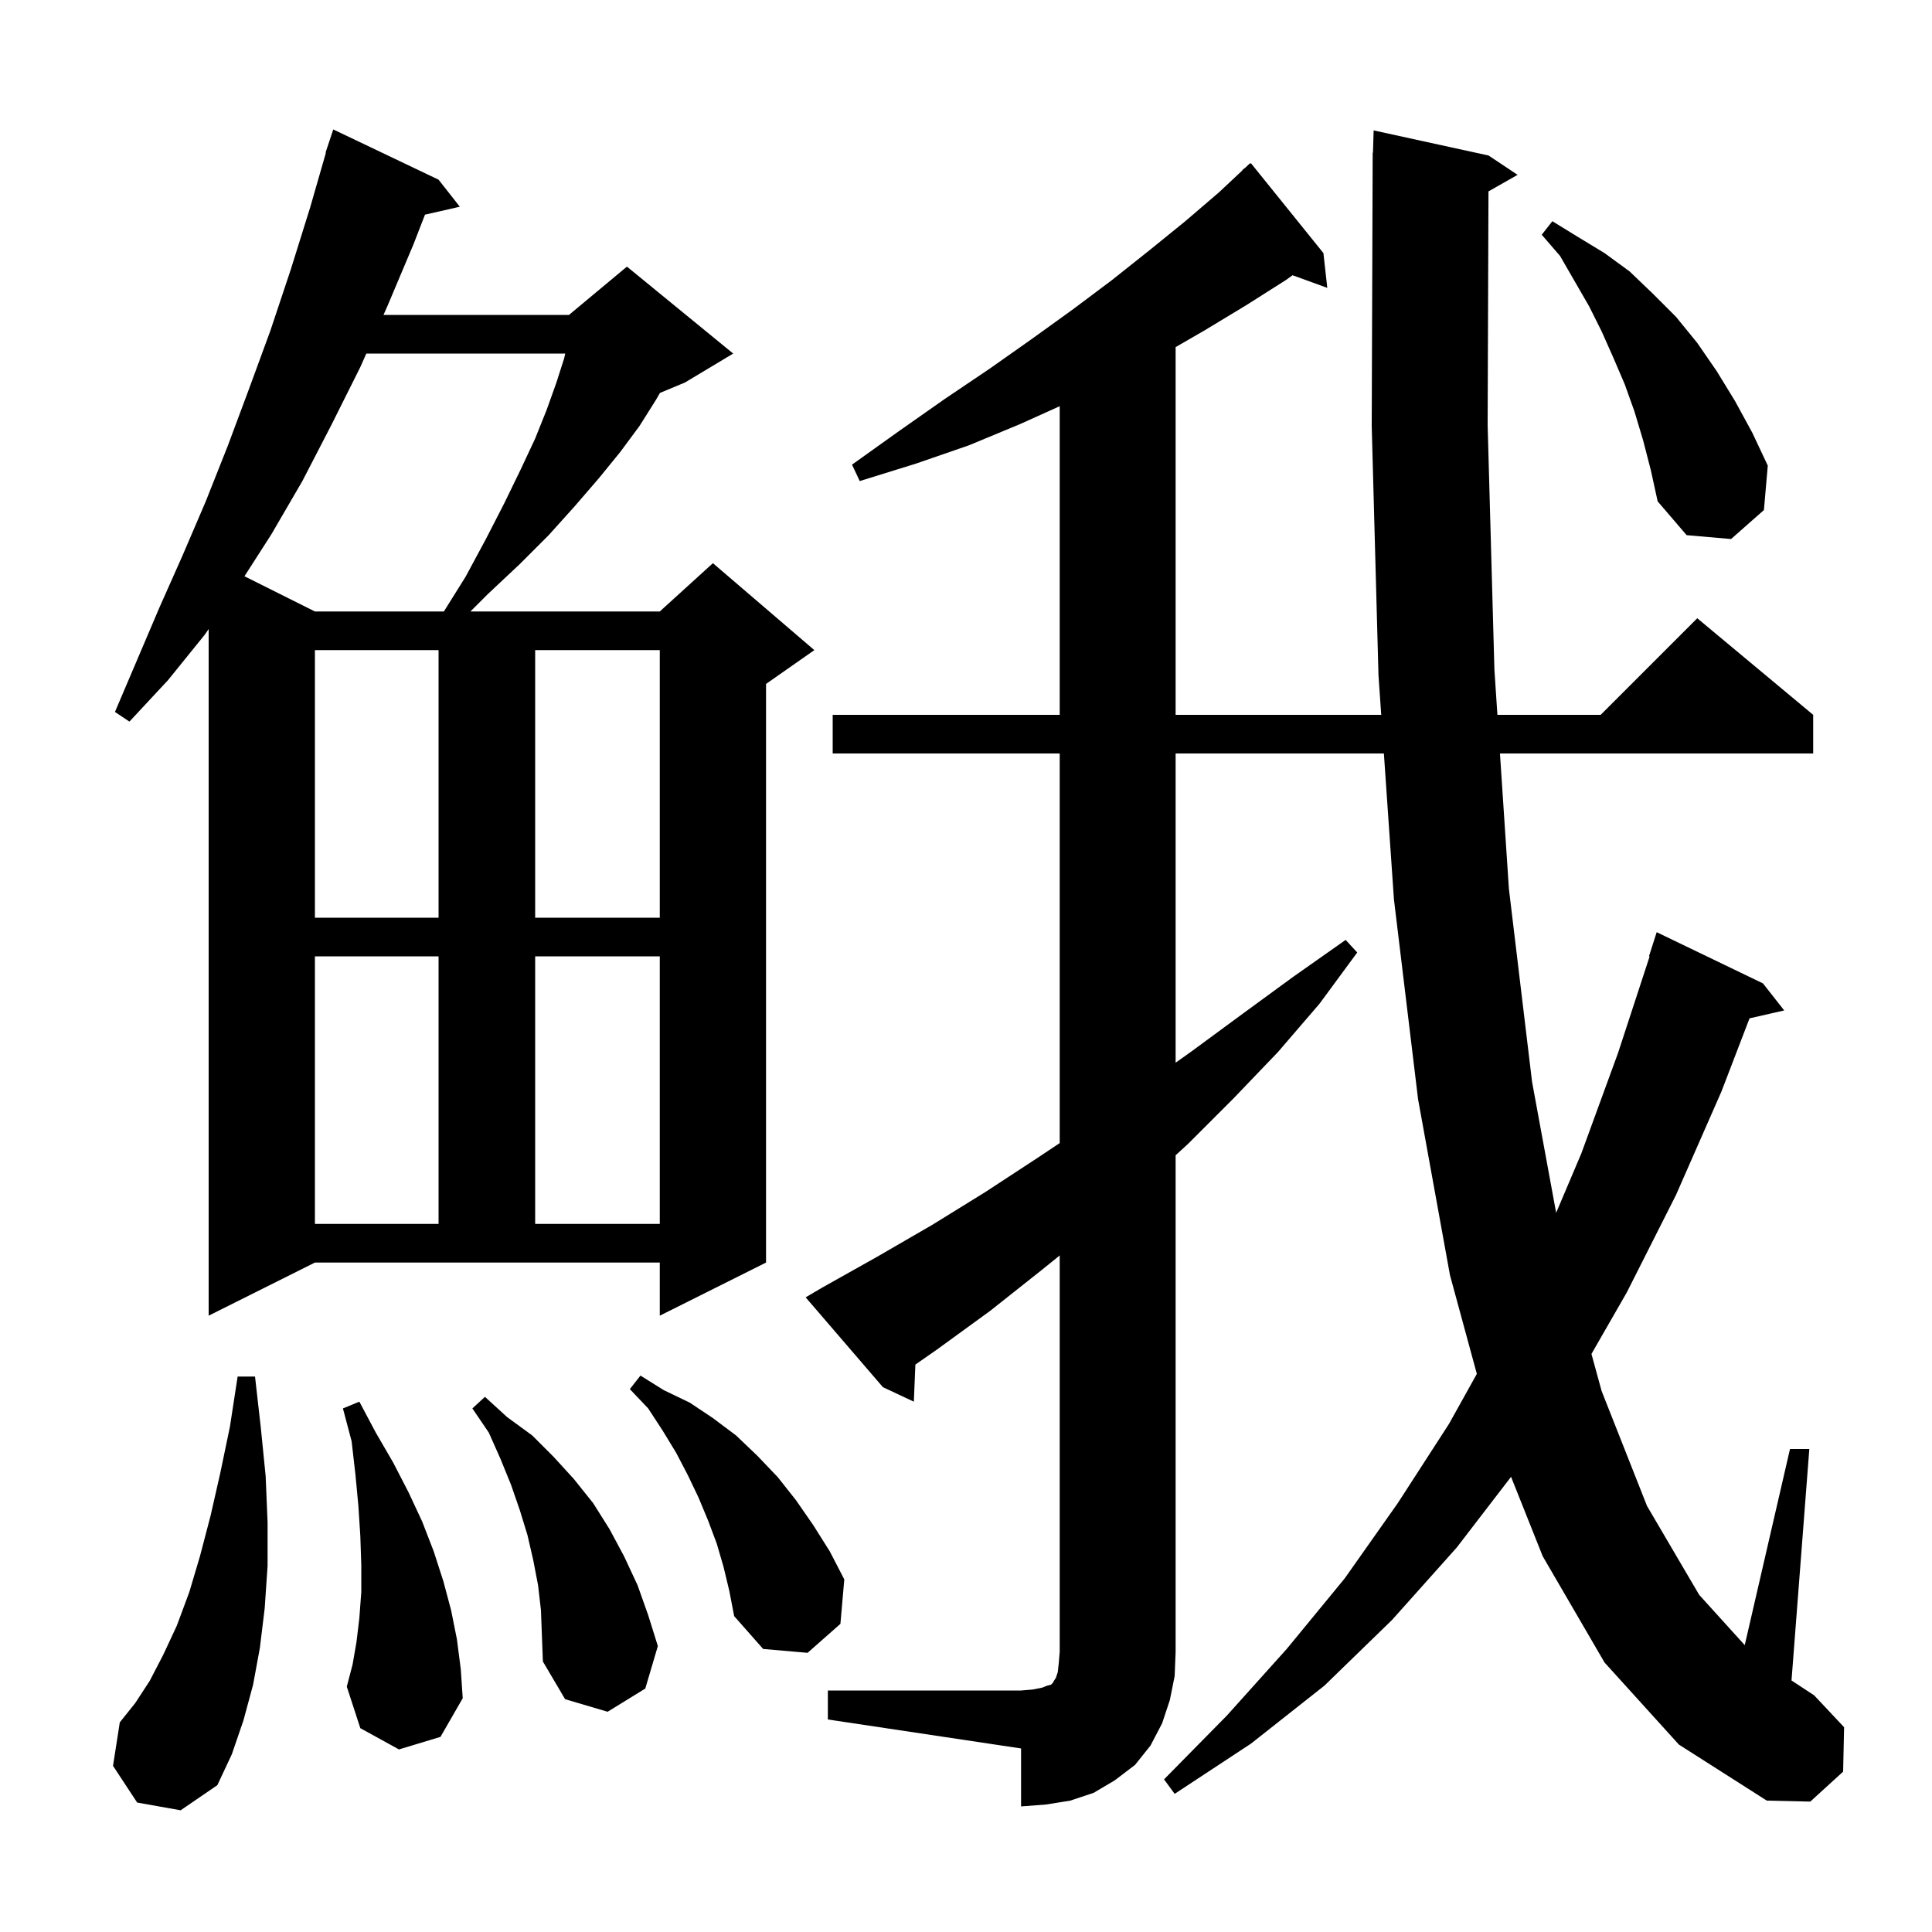 <svg xmlns="http://www.w3.org/2000/svg" xmlns:xlink="http://www.w3.org/1999/xlink" version="1.1" baseProfile="full" viewBox="0 0 200 200" width="200" height="200"><g fill="currentColor"><path d="M 85.7 175.0 L 105.7 175.0 L 106.9 174.9 L 107.9 174.7 L 108.4 174.5 L 108.8 174.4 L 109.0 174.2 L 109.1 174.0 L 109.3 173.7 L 109.5 173.1 L 109.6 172.2 L 109.7 171.0 L 109.7 129.965 L 107.8 131.5 L 102.5 135.7 L 97.0 139.7 L 94.76 141.26 L 94.6 145.1 L 91.4 143.6 L 83.4 134.3 L 85.1 133.3 L 90.8 130.1 L 96.5 126.8 L 102.0 123.4 L 107.5 119.8 L 109.7 118.333 L 109.7 78.0 L 86.2 78.0 L 86.2 74.0 L 109.7 74.0 L 109.7 42.051 L 105.6 43.9 L 100.3 46.1 L 94.8 48.0 L 89.0 49.8 L 88.2 48.1 L 93.1 44.6 L 97.8 41.3 L 102.4 38.2 L 106.8 35.1 L 111.1 32.0 L 115.1 29.0 L 119.0 25.9 L 122.7 22.9 L 126.2 19.9 L 128.625 17.626 L 128.6 17.6 L 128.913 17.357 L 129.4 16.9 L 129.439 16.948 L 129.5 16.9 L 137.0 26.2 L 137.4 29.8 L 133.806 28.493 L 133.1 29.0 L 129.0 31.6 L 124.7 34.2 L 121.7 35.933 L 121.7 74.0 L 142.983 74.0 L 142.7 69.9 L 142.0 44.1 L 142.1 15.8 L 142.13 15.801 L 142.2 13.5 L 154.1 16.1 L 157.1 18.1 L 154.087 19.813 L 154.0 44.0 L 154.7 69.3 L 155.011 74.0 L 165.7 74.0 L 175.7 64.0 L 187.7 74.0 L 187.7 78.0 L 155.275 78.0 L 156.2 92.0 L 158.6 112.0 L 161.092 125.548 L 163.7 119.4 L 167.5 109.0 L 170.767 99.016 L 170.7 99.0 L 171.5 96.5 L 182.5 101.8 L 184.7 104.6 L 181.111 105.419 L 178.2 113.0 L 173.5 123.7 L 168.4 133.8 L 164.747 140.158 L 165.8 144.0 L 170.5 155.9 L 175.9 165.1 L 180.615 170.303 L 185.3 150.0 L 187.3 150.0 L 185.457 173.963 L 187.8 175.5 L 190.9 178.8 L 190.8 183.4 L 187.4 186.5 L 182.9 186.4 L 173.8 180.6 L 166.1 172.1 L 159.7 161.1 L 156.424 152.88 L 150.8 160.2 L 144.1 167.7 L 137.1 174.5 L 129.5 180.5 L 121.6 185.7 L 120.5 184.2 L 127.0 177.6 L 133.2 170.7 L 139.2 163.4 L 144.7 155.6 L 150.0 147.4 L 152.882 142.224 L 150.1 132.0 L 146.8 113.8 L 144.3 93.1 L 143.259 78.0 L 121.7 78.0 L 121.7 110.01 L 123.4 108.8 L 128.7 104.9 L 133.9 101.1 L 139.3 97.3 L 140.5 98.6 L 136.6 103.9 L 132.3 108.9 L 127.7 113.7 L 123.0 118.4 L 121.7 119.594 L 121.7 171.0 L 121.6 173.5 L 121.1 176.0 L 120.3 178.4 L 119.1 180.7 L 117.5 182.7 L 115.4 184.3 L 113.2 185.6 L 110.8 186.4 L 108.3 186.8 L 105.7 187.0 L 105.7 181.0 L 85.7 178.0 Z M 14.2 186.6 L 11.7 182.8 L 12.4 178.3 L 14.0 176.3 L 15.5 174.0 L 16.9 171.3 L 18.3 168.3 L 19.6 164.8 L 20.7 161.1 L 21.8 156.9 L 22.8 152.5 L 23.8 147.7 L 24.6 142.5 L 26.4 142.5 L 27.0 147.8 L 27.5 152.8 L 27.7 157.6 L 27.7 162.1 L 27.4 166.5 L 26.9 170.6 L 26.2 174.4 L 25.2 178.1 L 24.0 181.6 L 22.5 184.8 L 18.7 187.4 Z M 56.0 166.7 L 55.7 164.1 L 55.2 161.5 L 54.6 158.9 L 53.8 156.3 L 52.9 153.7 L 51.8 151.0 L 50.6 148.3 L 48.9 145.8 L 50.2 144.6 L 52.5 146.7 L 55.1 148.6 L 57.3 150.8 L 59.4 153.1 L 61.4 155.6 L 63.1 158.3 L 64.6 161.1 L 66.0 164.1 L 67.1 167.2 L 68.1 170.4 L 66.8 174.8 L 62.9 177.2 L 58.5 175.9 L 56.2 172.0 L 56.1 169.4 Z M 41.3 181.1 L 37.3 178.9 L 35.9 174.6 L 36.5 172.3 L 36.9 170.0 L 37.2 167.5 L 37.4 164.8 L 37.4 162.0 L 37.3 159.0 L 37.1 155.9 L 36.8 152.7 L 36.4 149.2 L 35.5 145.8 L 37.2 145.1 L 38.9 148.3 L 40.7 151.4 L 42.3 154.5 L 43.7 157.5 L 44.9 160.6 L 45.9 163.7 L 46.7 166.7 L 47.3 169.7 L 47.7 172.8 L 47.9 175.8 L 45.6 179.8 Z M 74.9 162.2 L 74.2 159.8 L 73.3 157.4 L 72.3 155.0 L 71.2 152.7 L 70.0 150.4 L 68.6 148.1 L 67.1 145.8 L 65.2 143.8 L 66.3 142.4 L 68.7 143.9 L 71.4 145.2 L 73.8 146.8 L 76.2 148.6 L 78.4 150.7 L 80.5 152.9 L 82.4 155.3 L 84.2 157.9 L 85.9 160.6 L 87.4 163.5 L 87.0 168.1 L 83.6 171.1 L 79.0 170.7 L 76.0 167.3 L 75.5 164.7 Z M 21.6 136.2 L 21.6 65.117 L 21.2 65.7 L 17.4 70.4 L 13.4 74.7 L 11.9 73.7 L 16.5 62.9 L 18.9 57.5 L 21.3 51.9 L 23.6 46.1 L 25.8 40.2 L 28.0 34.2 L 30.1 27.9 L 32.1 21.5 L 33.738 15.809 L 33.7 15.8 L 34.5 13.4 L 45.4 18.6 L 47.6 21.4 L 43.994 22.222 L 42.8 25.3 L 40.1 31.7 L 39.7 32.6 L 58.9 32.6 L 64.9 27.6 L 75.9 36.6 L 70.9 39.6 L 68.318 40.676 L 67.9 41.4 L 66.2 44.1 L 64.2 46.8 L 62.0 49.5 L 59.5 52.4 L 56.8 55.4 L 53.8 58.4 L 50.5 61.5 L 48.7 63.3 L 68.3 63.3 L 73.8 58.3 L 84.3 67.3 L 79.3 70.8 L 79.3 130.7 L 68.3 136.2 L 68.3 130.7 L 32.6 130.7 Z M 32.6 99.0 L 32.6 126.7 L 45.4 126.7 L 45.4 99.0 Z M 55.4 99.0 L 55.4 126.7 L 68.3 126.7 L 68.3 99.0 Z M 32.6 67.3 L 32.6 95.0 L 45.4 95.0 L 45.4 67.3 Z M 55.4 67.3 L 55.4 95.0 L 68.3 95.0 L 68.3 67.3 Z M 37.922 36.6 L 37.3 38.0 L 34.3 44.0 L 31.3 49.8 L 28.1 55.3 L 25.307 59.654 L 32.6 63.3 L 45.95 63.3 L 48.2 59.7 L 50.3 55.8 L 52.2 52.1 L 53.9 48.6 L 55.4 45.4 L 56.6 42.4 L 57.6 39.6 L 58.4 37.1 L 58.514 36.6 Z M 170.1 45.6 L 169.2 42.6 L 168.2 39.8 L 167.0 37.0 L 165.8 34.3 L 164.5 31.7 L 161.5 26.5 L 159.6 24.3 L 160.7 22.9 L 163.3 24.5 L 166.1 26.2 L 168.7 28.1 L 171.1 30.4 L 173.5 32.8 L 175.7 35.5 L 177.7 38.4 L 179.6 41.5 L 181.4 44.8 L 183.0 48.2 L 182.6 52.8 L 179.2 55.8 L 174.6 55.4 L 171.6 51.9 L 170.9 48.7 Z "/></g></svg>